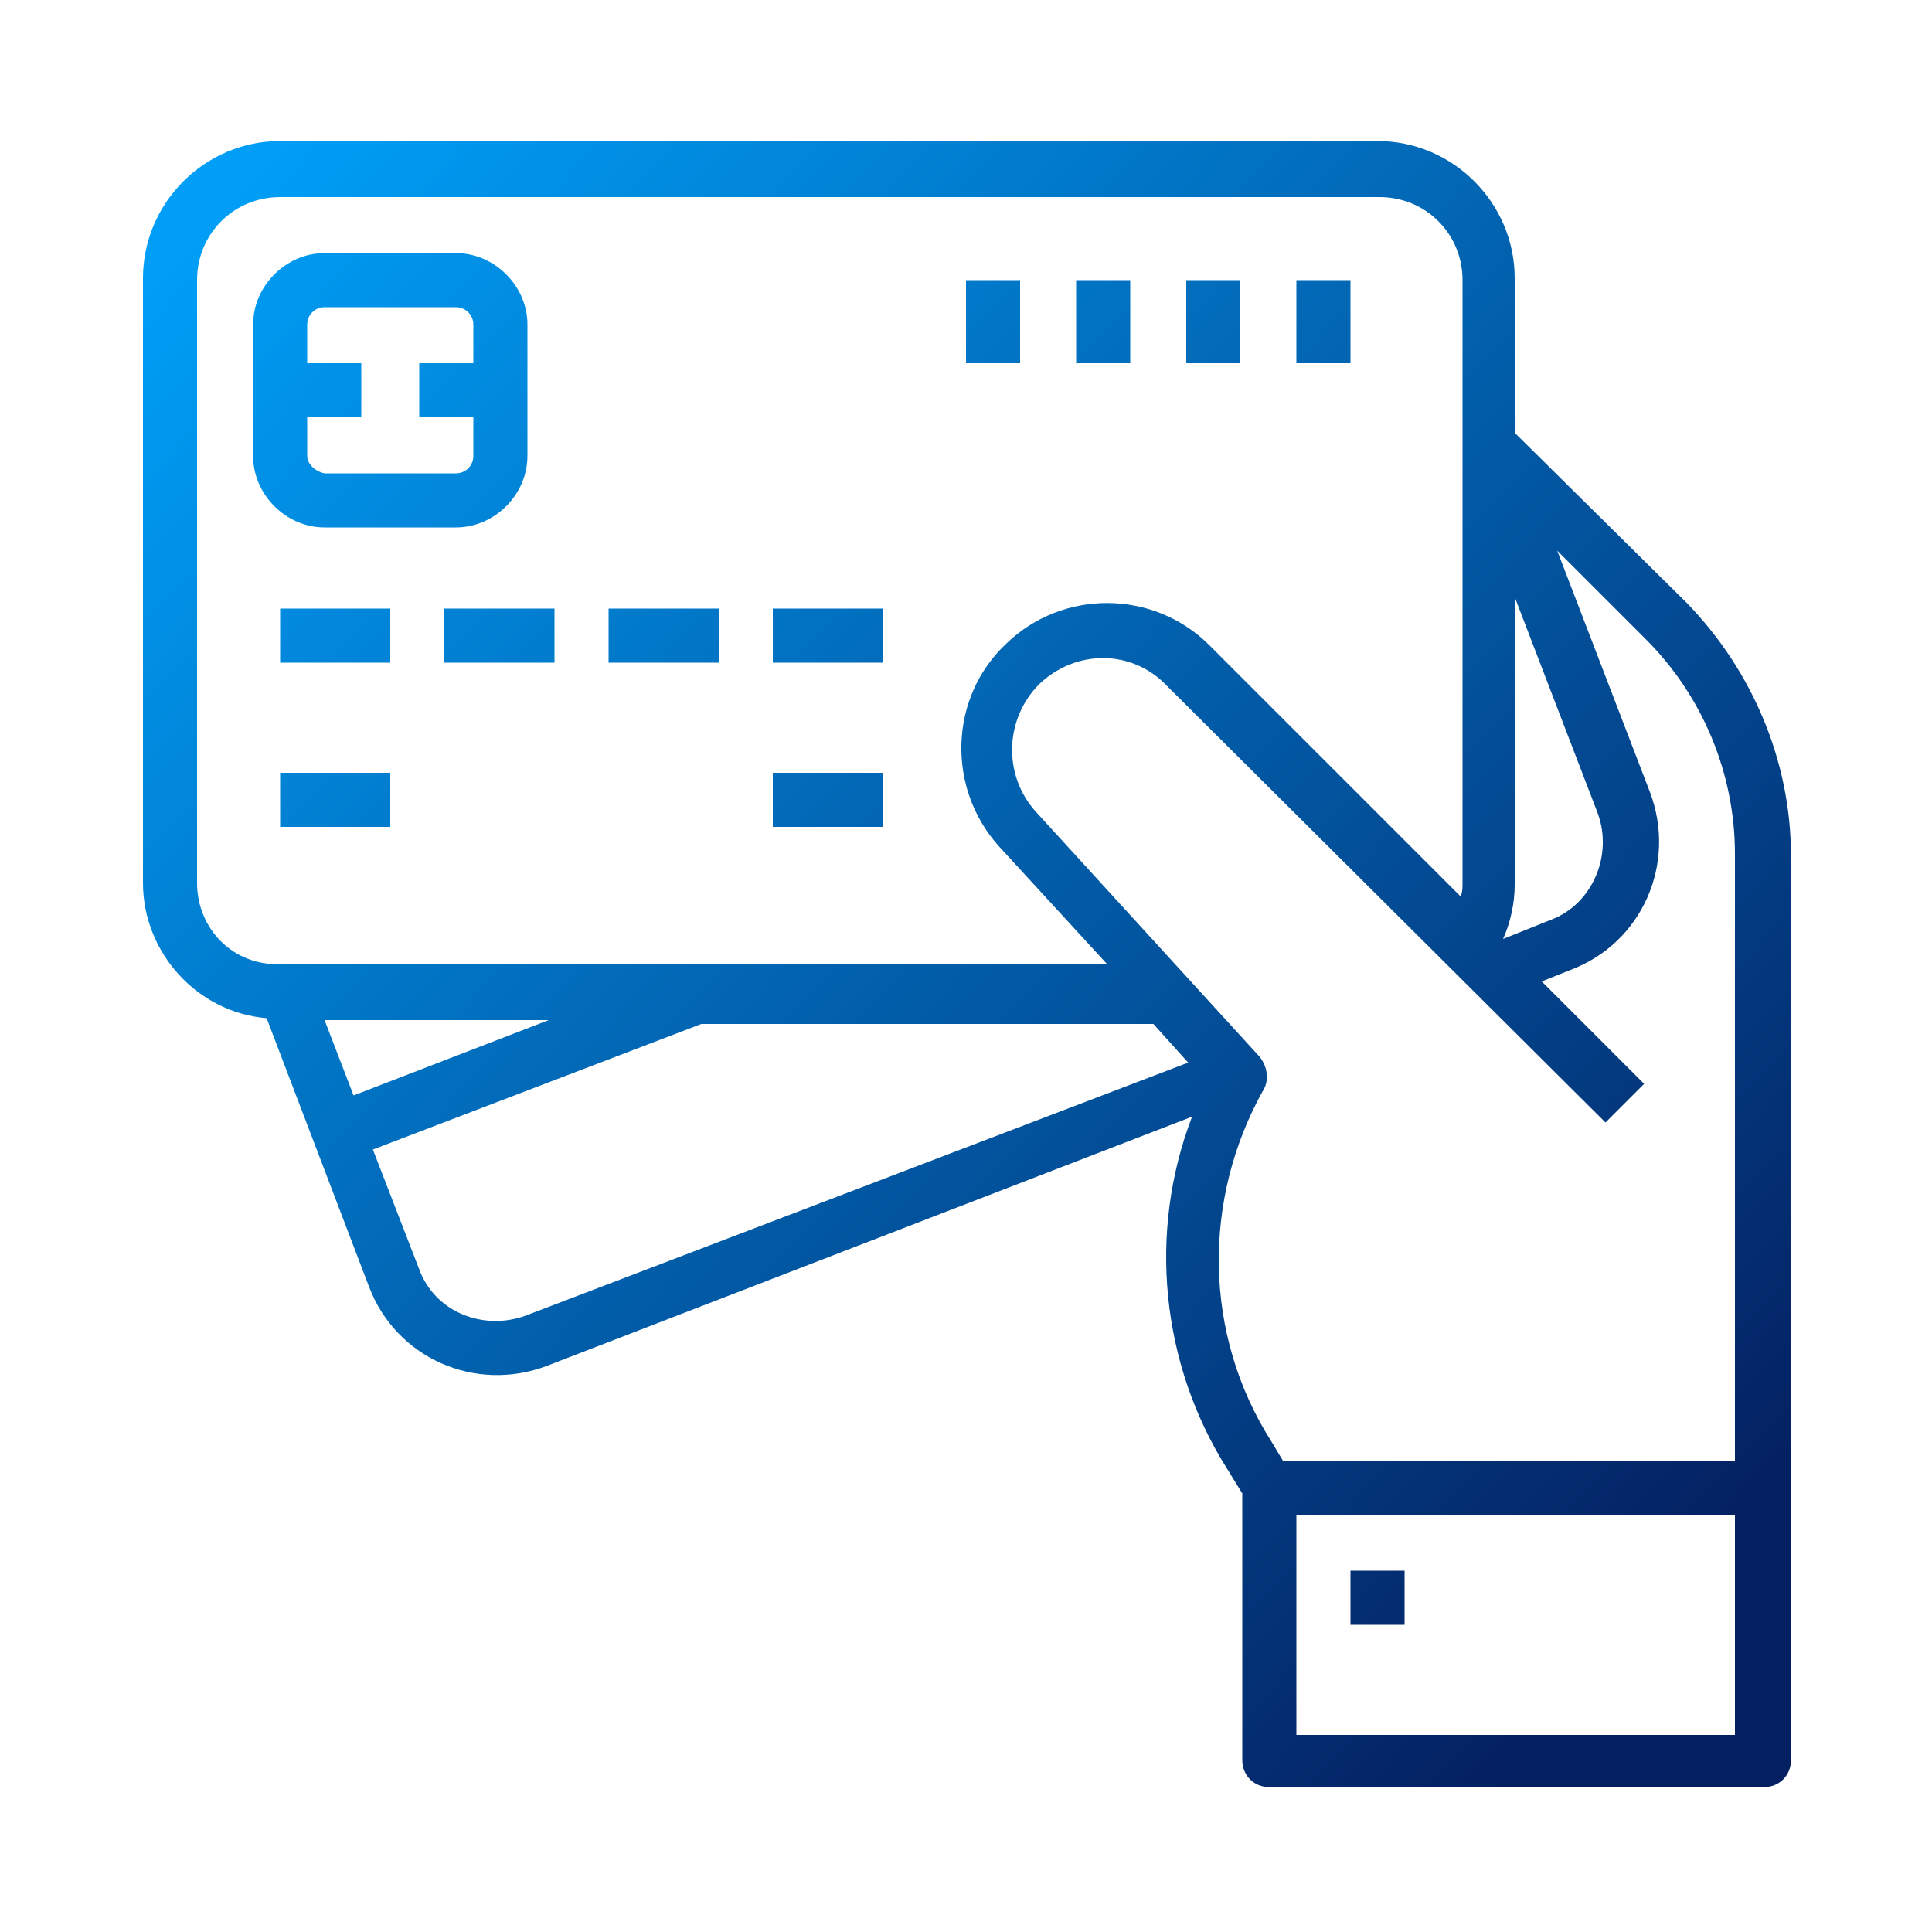 <?xml version="1.0" encoding="utf-8"?>
<!-- Generator: Adobe Illustrator 18.0.0, SVG Export Plug-In . SVG Version: 6.00 Build 0)  -->
<!DOCTYPE svg PUBLIC "-//W3C//DTD SVG 1.1//EN" "http://www.w3.org/Graphics/SVG/1.1/DTD/svg11.dtd">
<svg version="1.1" id="Layer_1" xmlns="http://www.w3.org/2000/svg" xmlns:xlink="http://www.w3.org/1999/xlink" x="0px" y="0px"
	 viewBox="0 0 100 100" enable-background="new 0 0 100 100" xml:space="preserve">
<g>
	<linearGradient id="SVGID_1_" gradientUnits="userSpaceOnUse" x1="90.993" y1="79.528" x2="14.743" y2="7.278">
		<stop  offset="5.347594e-003" style="stop-color:#042061"/>
		<stop  offset="1" style="stop-color:#009EF6"/>
	</linearGradient>
	<path fill="url(#SVGID_1_)" d="M78.4,22.4v-8c0-3.9-3.2-7.1-7.1-7.1H14.5c-3.9,0-7.1,3.2-7.1,7.1v31.3c0,3.6,2.8,6.7,6.4,7
		l5.3,13.9c1.4,3.7,5.5,5.5,9.2,4.1l33.4-12.9c-2.3,6-1.6,12.8,1.8,18.2l0.8,1.3v13.8c0,0.8,0.6,1.4,1.4,1.4h25.6
		c0.8,0,1.4-0.6,1.4-1.4V44.3c0-4.9-2-9.6-5.4-13.1L78.4,22.4z M78.4,30.9l4.3,11.2c0.8,2.2-0.3,4.7-2.4,5.5l-2.5,1
		c0.4-0.9,0.6-1.9,0.6-2.8V30.9z M10.2,45.7V14.5c0-2.4,1.9-4.3,4.3-4.3h56.9c2.4,0,4.3,1.9,4.3,4.3v9h0l0,0v22.2
		c0,0.2,0,0.5-0.1,0.7l-13-13c-2.9-2.9-7.6-2.9-10.5-0.1c-3,2.8-3.1,7.5-0.4,10.5l5.6,6.1H14.5C12.1,50,10.2,48.1,10.2,45.7
		L10.2,45.7z M28.4,52.8l-10.1,3.9l-1.5-3.9H28.4z M27.2,68.1c-2.2,0.8-4.7-0.2-5.5-2.4l-2.4-6.2l17-6.5v0h23.4l1.8,2L27.2,68.1z
		 M89.8,89.8H67.1V78.4h22.7V89.8z M89.8,75.6H66.4l-0.6-1c-3.5-5.5-3.6-12.5-0.4-18.2c0.3-0.5,0.2-1.2-0.2-1.7L53.6,42
		c-1.7-1.9-1.6-4.8,0.2-6.6c1.9-1.8,4.8-1.8,6.6,0.1l22.7,22.6l2-2l-5.3-5.3l1.5-0.6c3.7-1.4,5.5-5.5,4.1-9.2l-4.8-12.5l4.6,4.6
		c2.9,2.9,4.6,6.9,4.6,11.1V75.6z M89.8,75.6"/>
	<linearGradient id="SVGID_2_" gradientUnits="userSpaceOnUse" x1="87.124" y1="83.611" x2="10.874" y2="11.361">
		<stop  offset="5.347594e-003" style="stop-color:#042061"/>
		<stop  offset="1" style="stop-color:#009EF6"/>
	</linearGradient>
	<path fill="url(#SVGID_2_)" d="M23.6,27.3c2,0,3.7-1.7,3.7-3.7v-6.8c0-2-1.7-3.7-3.7-3.7h-6.8c-2,0-3.7,1.7-3.7,3.7v6.8
		c0,2,1.7,3.7,3.7,3.7H23.6z M15.9,23.6v-2h2.8v-2.8h-2.8v-2c0-0.5,0.4-0.9,0.9-0.9h6.8c0.5,0,0.9,0.4,0.9,0.9v2h-2.8v2.8h2.8v2
		c0,0.5-0.4,0.9-0.9,0.9h-6.8C16.3,24.4,15.9,24,15.9,23.6L15.9,23.6z M15.9,23.6"/>
	<linearGradient id="SVGID_3_" gradientUnits="userSpaceOnUse" x1="79.392" y1="91.772" x2="3.142" y2="19.521">
		<stop  offset="5.347594e-003" style="stop-color:#042061"/>
		<stop  offset="1" style="stop-color:#009EF6"/>
	</linearGradient>
	<rect x="14.5" y="31.5" fill="url(#SVGID_3_)" width="5.7" height="2.8"/>
	<linearGradient id="SVGID_4_" gradientUnits="userSpaceOnUse" x1="75.134" y1="96.266" x2="-1.116" y2="24.016">
		<stop  offset="5.347594e-003" style="stop-color:#042061"/>
		<stop  offset="1" style="stop-color:#009EF6"/>
	</linearGradient>
	<rect x="14.5" y="40" fill="url(#SVGID_4_)" width="5.7" height="2.8"/>
	<linearGradient id="SVGID_5_" gradientUnits="userSpaceOnUse" x1="87.239" y1="83.491" x2="10.989" y2="11.241">
		<stop  offset="5.347594e-003" style="stop-color:#042061"/>
		<stop  offset="1" style="stop-color:#009EF6"/>
	</linearGradient>
	<rect x="40" y="40" fill="url(#SVGID_5_)" width="5.7" height="2.8"/>
	<linearGradient id="SVGID_6_" gradientUnits="userSpaceOnUse" x1="83.427" y1="87.513" x2="7.177" y2="15.263">
		<stop  offset="5.347594e-003" style="stop-color:#042061"/>
		<stop  offset="1" style="stop-color:#009EF6"/>
	</linearGradient>
	<rect x="23" y="31.5" fill="url(#SVGID_6_)" width="5.7" height="2.8"/>
	<linearGradient id="SVGID_7_" gradientUnits="userSpaceOnUse" x1="87.462" y1="83.255" x2="11.212" y2="11.005">
		<stop  offset="5.347594e-003" style="stop-color:#042061"/>
		<stop  offset="1" style="stop-color:#009EF6"/>
	</linearGradient>
	<rect x="31.5" y="31.5" fill="url(#SVGID_7_)" width="5.7" height="2.8"/>
	<linearGradient id="SVGID_8_" gradientUnits="userSpaceOnUse" x1="91.497" y1="78.997" x2="15.247" y2="6.747">
		<stop  offset="5.347594e-003" style="stop-color:#042061"/>
		<stop  offset="1" style="stop-color:#009EF6"/>
	</linearGradient>
	<rect x="40" y="31.5" fill="url(#SVGID_8_)" width="5.7" height="2.8"/>
	<linearGradient id="SVGID_9_" gradientUnits="userSpaceOnUse" x1="111.763" y1="57.608" x2="35.513" y2="-14.642">
		<stop  offset="5.347594e-003" style="stop-color:#042061"/>
		<stop  offset="1" style="stop-color:#009EF6"/>
	</linearGradient>
	<rect x="67.1" y="14.5" fill="url(#SVGID_9_)" width="2.8" height="4.3"/>
	<linearGradient id="SVGID_10_" gradientUnits="userSpaceOnUse" x1="109.073" y1="60.447" x2="32.823" y2="-11.803">
		<stop  offset="5.347594e-003" style="stop-color:#042061"/>
		<stop  offset="1" style="stop-color:#009EF6"/>
	</linearGradient>
	<rect x="61.4" y="14.5" fill="url(#SVGID_10_)" width="2.8" height="4.3"/>
	<linearGradient id="SVGID_11_" gradientUnits="userSpaceOnUse" x1="106.383" y1="63.286" x2="30.134" y2="-8.964">
		<stop  offset="5.347594e-003" style="stop-color:#042061"/>
		<stop  offset="1" style="stop-color:#009EF6"/>
	</linearGradient>
	<rect x="55.7" y="14.5" fill="url(#SVGID_11_)" width="2.8" height="4.3"/>
	<linearGradient id="SVGID_12_" gradientUnits="userSpaceOnUse" x1="103.694" y1="66.125" x2="27.444" y2="-6.125">
		<stop  offset="5.347594e-003" style="stop-color:#042061"/>
		<stop  offset="1" style="stop-color:#009EF6"/>
	</linearGradient>
	<rect x="50" y="14.5" fill="url(#SVGID_12_)" width="2.8" height="4.3"/>
	<linearGradient id="SVGID_13_" gradientUnits="userSpaceOnUse" x1="80.106" y1="91.018" x2="3.856" y2="18.768">
		<stop  offset="5.347594e-003" style="stop-color:#042061"/>
		<stop  offset="1" style="stop-color:#009EF6"/>
	</linearGradient>
	<rect x="69.9" y="81.3" fill="url(#SVGID_13_)" width="2.8" height="2.8"/>
</g>
</svg>
